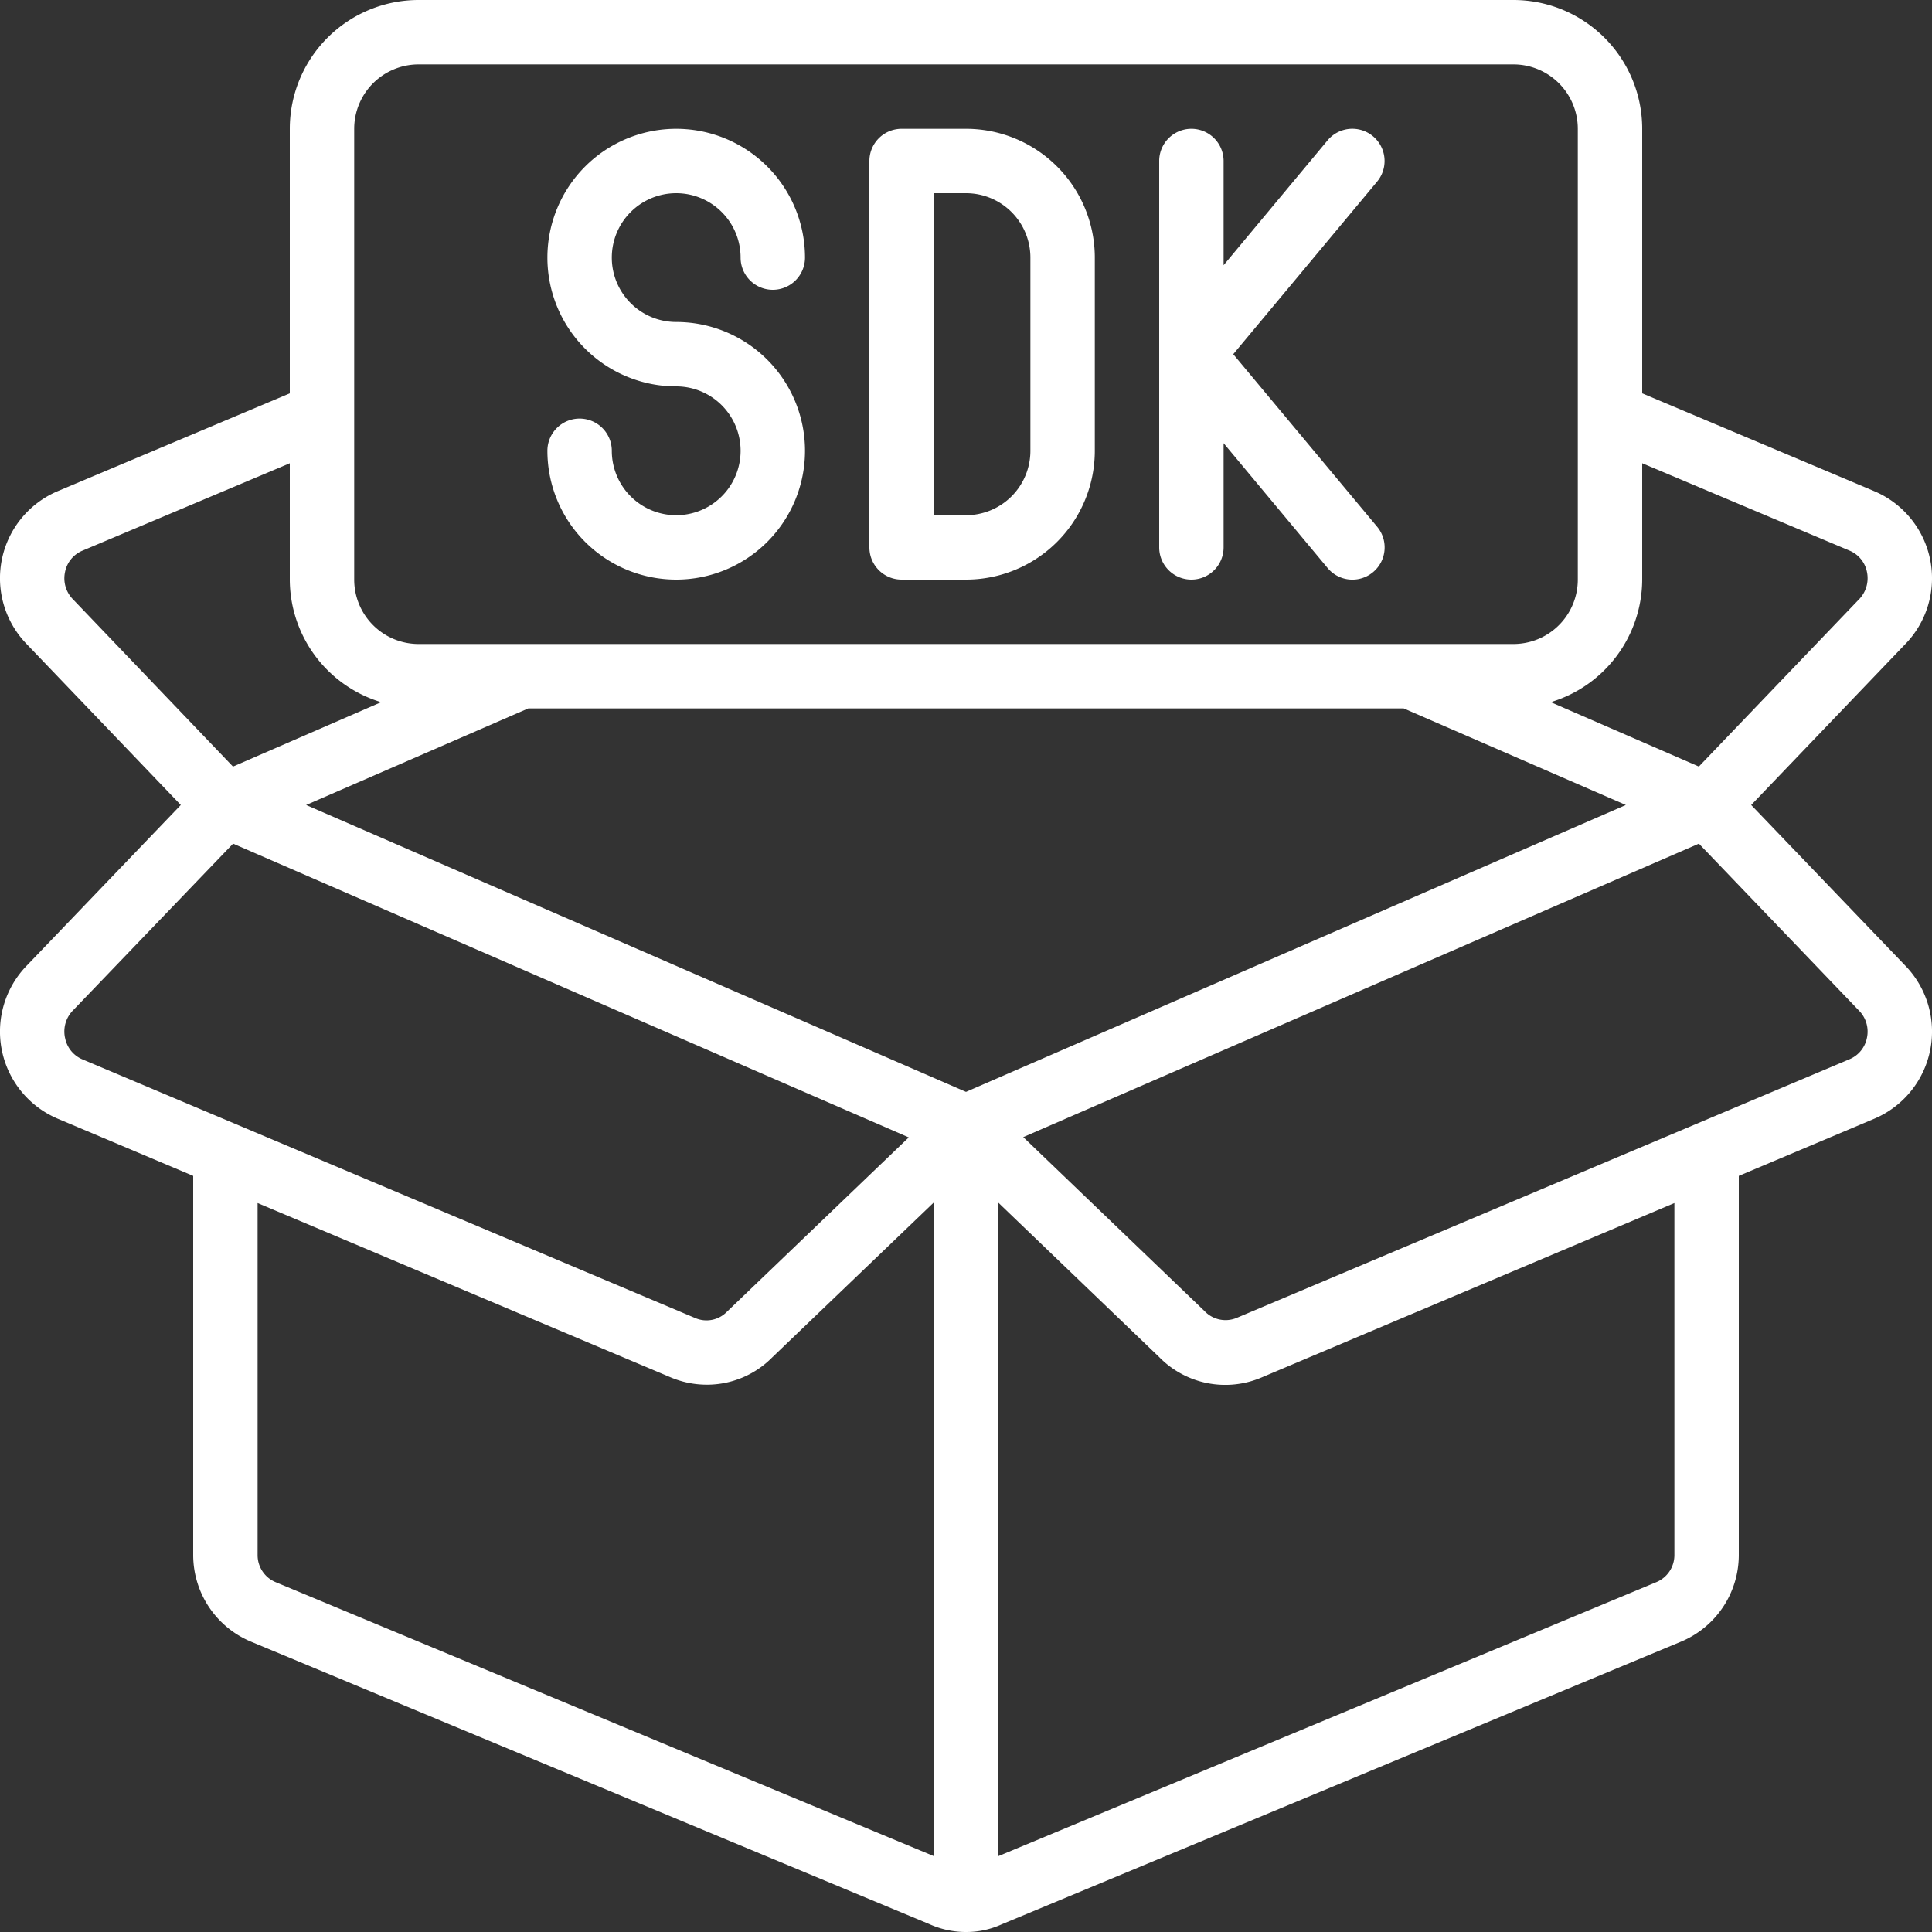 <svg xmlns="http://www.w3.org/2000/svg" version="1.1" xmlns:xlink="http://www.w3.org/1999/xlink" width="512" height="512" x="0" y="0" viewBox="0 0 60 60" style="enable-background:new 0 0 512 512" xml:space="preserve" class=""><rect x="0" y="0" width="60" height="60" fill="#333333" stroke="none"/><g><path d="m54.385 25 4.766-4.976a2.936 2.936 0 0 0-.932-4.765L51 12.216V4a4 4 0 0 0-4-4H13a4 4 0 0 0-4 4v8.216l-7.221 3.043a2.936 2.936 0 0 0-.941 4.753L5.615 25 .846 29.973a2.938 2.938 0 0 0 .937 4.765L6 36.518V48.3a2.917 2.917 0 0 0 1.8 2.685l21.05 8.765a2.775 2.775 0 0 0 1.159.25 2.647 2.647 0 0 0 1.1-.238L52.2 50.985A2.916 2.916 0 0 0 54 48.3V36.518l4.217-1.779a2.94 2.94 0 0 0 .947-4.757ZM30 33.909 9.507 25l6.9-3h27.185l6.9 3ZM57.439 17.1a.907.907 0 0 1 .543.672.941.941 0 0 1-.263.856l-4.959 5.178-4.6-2A3.991 3.991 0 0 0 51 18v-3.613ZM13 2h34a2 2 0 0 1 2 2v14a2 2 0 0 1-2 2H13a2 2 0 0 1-2-2V4a2 2 0 0 1 2-2ZM2.018 17.773a.906.906 0 0 1 .541-.671L9 14.387V18a3.991 3.991 0 0 0 2.836 3.807l-4.6 2-4.965-5.19a.929.929 0 0 1-.253-.844Zm0 14.451a.936.936 0 0 1 .26-.857L7.239 26.2l20.984 9.123-5.647 5.414a.886.886 0 0 1-.976.2L2.561 32.9a.908.908 0 0 1-.542-.676Zm6.558 16.918A.909.909 0 0 1 8 48.3V37.362l12.821 5.41a2.885 2.885 0 0 0 1.13.231 2.845 2.845 0 0 0 2.029-.846L29 37.344v20.3ZM52 48.3a.909.909 0 0 1-.573.84L31 57.646v-20.3l5 4.8a2.871 2.871 0 0 0 3.178.633L52 37.362Zm5.981-16.077a.908.908 0 0 1-.542.672L38.4 40.931a.9.9 0 0 1-.995-.217l-5.627-5.4L52.761 26.2l4.969 5.182a.927.927 0 0 1 .251.842Z" fill="#ffffff" opacity="1" data-original="#000000" class=""></path><path d="M21 16a2 2 0 0 1-2-2 1 1 0 0 0-2 0 4 4 0 1 0 4-4 2 2 0 1 1 2-2 1 1 0 0 0 2 0 4 4 0 1 0-4 4 2 2 0 0 1 0 4ZM28 18h2a4 4 0 0 0 4-4V8a4 4 0 0 0-4-4h-2a1 1 0 0 0-1 1v12a1 1 0 0 0 1 1Zm1-12h1a2 2 0 0 1 2 2v6a2 2 0 0 1-2 2h-1ZM37 18a1 1 0 0 0 1-1v-3.237l3.231 3.878a1 1 0 1 0 1.538-1.282L38.3 11l4.467-5.359a1 1 0 1 0-1.538-1.282L38 8.237V5a1 1 0 0 0-2 0v12a1 1 0 0 0 1 1Z" fill="#ffffff" opacity="1" data-original="#000000" class=""></path></g></svg>